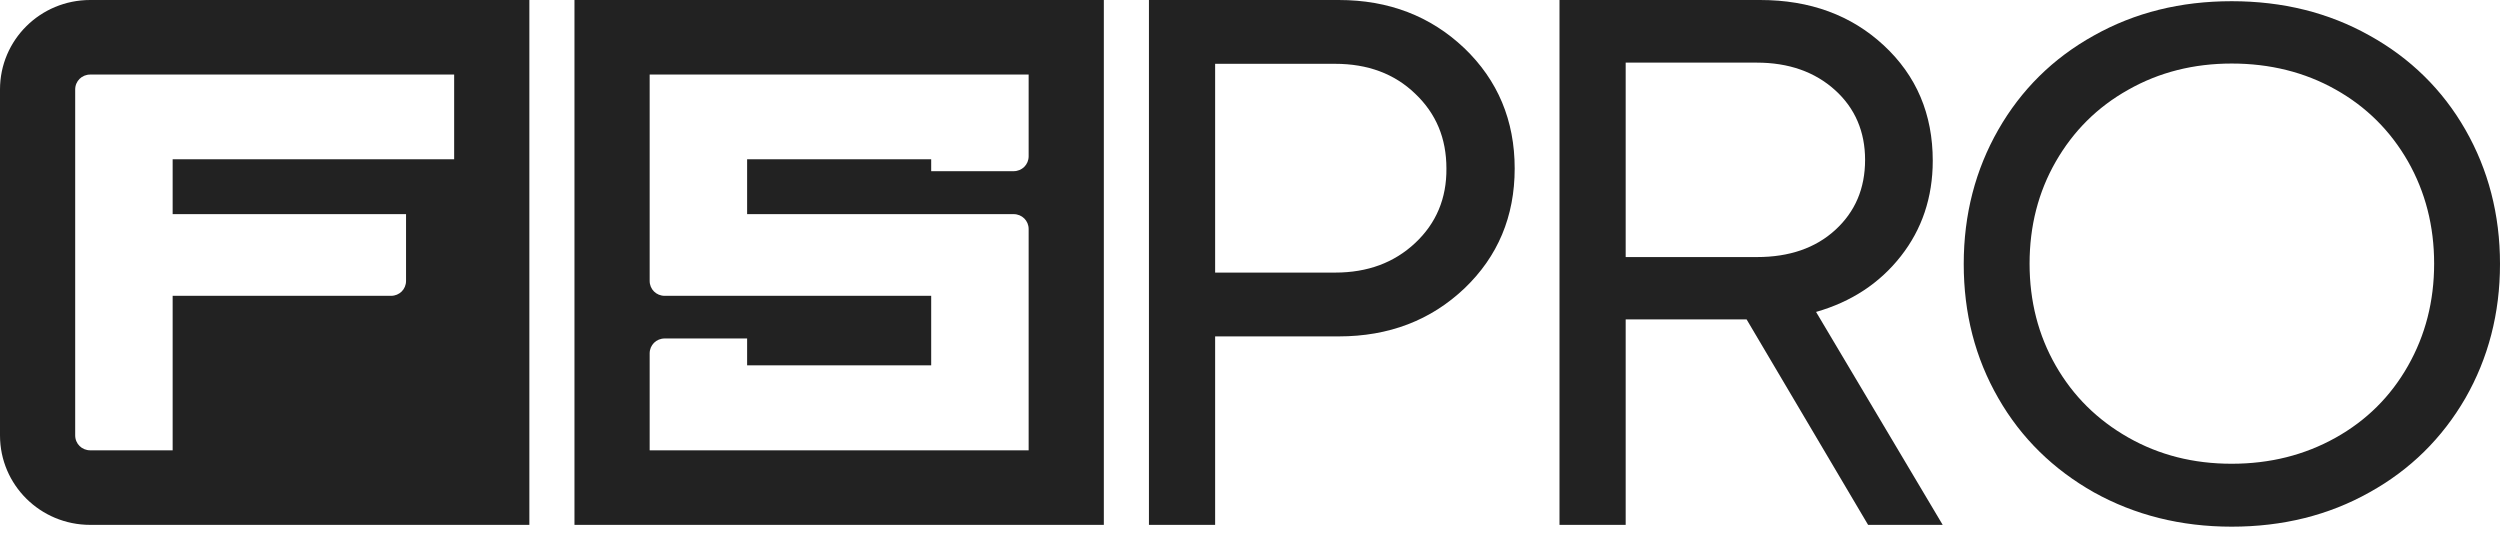 <svg width="118" height="26" viewBox="0 0 118 26" fill="none" xmlns="http://www.w3.org/2000/svg">
<g clip-path="url(#clip0_3177_791)">
<path d="M69.108 2.266C67.518 0.76 65.545 0 63.188 0H54.23V24.774H57.354V15.878H63.188C65.559 15.878 67.532 15.118 69.123 13.611C70.698 12.105 71.493 10.219 71.493 7.953C71.493 5.687 70.698 3.786 69.108 2.266ZM66.794 11.472C65.8 12.401 64.551 12.866 63.018 12.866H57.354V3.012H63.018C64.551 3.012 65.815 3.477 66.794 4.42C67.788 5.363 68.271 6.531 68.271 7.953C68.285 9.361 67.788 10.543 66.794 11.472Z" fill="#222222"/>
<path d="M85.718 14.723C87.393 14.245 88.728 13.358 89.721 12.091C90.715 10.825 91.226 9.318 91.226 7.587C91.226 5.391 90.46 3.575 88.912 2.14C87.379 0.718 85.434 0 83.077 0H73.608V24.774H76.732V15.075H82.439L88.174 24.774H91.695L85.718 14.723ZM76.732 12.148V2.956H82.921C84.426 2.956 85.661 3.392 86.612 4.251C87.564 5.11 88.032 6.222 88.032 7.545C88.032 8.896 87.564 9.994 86.626 10.853C85.689 11.711 84.454 12.133 82.935 12.133H76.732V12.148Z" fill="#222222"/>
<path d="M116.367 6.123C115.288 4.237 113.769 2.745 111.838 1.675C109.908 0.592 107.736 0.057 105.336 0.057C102.923 0.057 100.765 0.592 98.835 1.675C96.904 2.745 95.399 4.237 94.32 6.123C93.241 8.01 92.688 10.121 92.688 12.458C92.688 14.794 93.227 16.892 94.32 18.792C95.399 20.678 96.918 22.156 98.835 23.24C100.765 24.31 102.923 24.859 105.336 24.859C107.736 24.859 109.908 24.324 111.838 23.24C113.769 22.17 115.274 20.678 116.367 18.792C117.446 16.906 118 14.794 118 12.458C118 10.121 117.446 8.01 116.367 6.123ZM113.655 17.272C112.832 18.721 111.696 19.848 110.234 20.664C108.772 21.48 107.139 21.889 105.336 21.889C103.533 21.889 101.915 21.48 100.453 20.65C98.991 19.819 97.855 18.693 97.031 17.258C96.208 15.822 95.796 14.217 95.796 12.444C95.796 10.67 96.208 9.065 97.031 7.63C97.855 6.194 98.991 5.054 100.453 4.237C101.915 3.407 103.548 2.999 105.336 2.999C107.139 2.999 108.786 3.407 110.234 4.223C111.696 5.04 112.832 6.18 113.655 7.615C114.479 9.065 114.891 10.67 114.891 12.444C114.891 14.217 114.479 15.822 113.655 17.272Z" fill="#222222"/>
<path d="M4.259 0C1.902 0 0 1.886 0 4.223V20.551C0 22.888 1.902 24.774 4.259 24.774H24.986V0H4.259ZM21.436 7.517H8.149V10.107H19.165V13.26C19.165 13.654 18.853 13.963 18.455 13.963H8.149V21.255H4.259C3.861 21.255 3.549 20.945 3.549 20.551V4.223C3.549 3.829 3.861 3.519 4.259 3.519H21.436V7.517Z" fill="#222222"/>
<path d="M27.115 0V24.774H52.101V0H27.115ZM48.552 7.376C48.552 7.77 48.239 8.08 47.842 8.08H43.952V7.517H35.264V10.107H47.842C48.239 10.107 48.552 10.416 48.552 10.81V21.255H30.664V16.68C30.664 16.286 30.977 15.976 31.374 15.976H35.264V17.243H43.952V13.963H31.374C30.977 13.963 30.664 13.654 30.664 13.26V3.519H48.552V7.376Z" fill="#222222"/>
</g>
<defs>
<clipPath id="clip0_3177_791">
<rect width="118" height="26" fill="white"/>
</clipPath>
</defs>
</svg>
